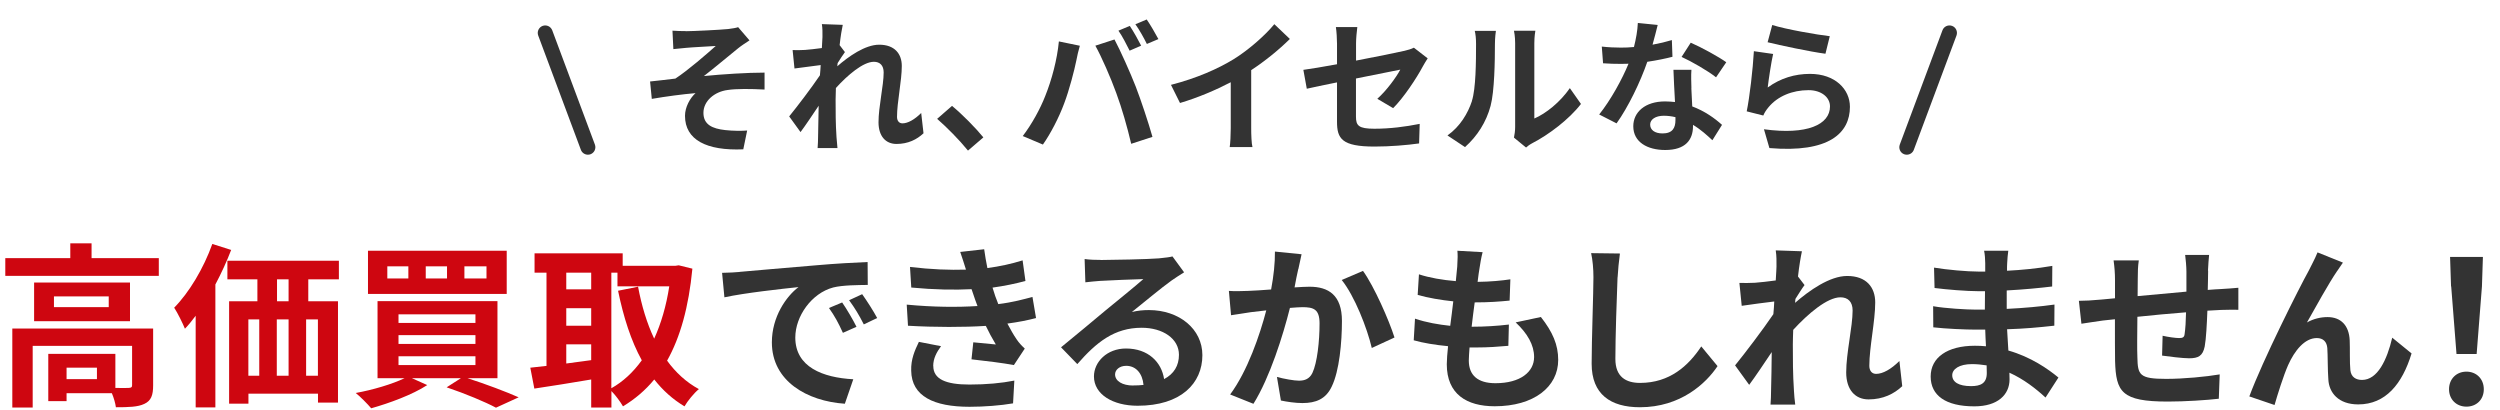 <?xml version="1.0" encoding="UTF-8"?>
<svg id="_レイヤー_2" data-name="レイヤー 2" xmlns="http://www.w3.org/2000/svg" viewBox="0 0 335 55">
  <defs>
    <style>
      .cls-1 {
        fill: none;
      }

      .cls-2 {
        fill: #ce0610;
      }

      .cls-3 {
        fill: #333;
      }
    </style>
  </defs>
  <g id="main">
    <rect class="cls-1" width="335" height="55"/>
    <g>
      <path class="cls-3" d="M99.12,36.43c2.01-.17,5.97-.53,10.35-.89,2.47-.22,5.08-.36,6.79-.43l.02,3.07c-1.29.02-3.36.02-4.63.34-2.9.77-5.08,3.86-5.08,6.71,0,3.96,3.69,5.37,7.77,5.59l-1.13,3.28c-5.04-.34-9.78-3.02-9.78-8.22,0-3.45,1.94-6.18,3.57-7.41-2.26.24-7.15.77-9.93,1.37l-.31-3.28c.96-.02,1.9-.07,2.35-.12ZM114.77,43.79l-1.82.81c-.6-1.32-1.1-2.25-1.87-3.33l1.77-.74c.6.86,1.46,2.33,1.92,3.26ZM117.55,42.61l-1.8.86c-.65-1.29-1.2-2.18-1.97-3.24l1.75-.81c.6.84,1.51,2.25,2.01,3.19Z"/>
      <path class="cls-3" d="M130.98,41c-.12-.29-.21-.57-.31-.84-.19-.55-.34-1.01-.48-1.41-2.25.12-5.06.07-8.08-.22l-.17-2.76c2.85.34,5.3.43,7.5.36-.24-.77-.48-1.53-.77-2.37l3.21-.36c.12.86.26,1.7.43,2.52,1.65-.22,3.19-.55,4.72-1.03l.38,2.76c-1.32.36-2.83.67-4.41.89.12.38.24.77.36,1.13.12.34.26.7.41,1.08,1.97-.24,3.41-.65,4.58-.96l.48,2.83c-1.1.29-2.4.55-3.84.74.41.77.82,1.51,1.25,2.13.31.46.65.82,1.08,1.22l-1.46,2.21c-1.34-.26-3.93-.58-5.68-.77l.24-2.28c1.01.1,2.3.22,3.02.29-.5-.84-.96-1.68-1.34-2.49-2.95.19-6.81.19-10.43-.02l-.17-2.83c3.57.34,6.81.36,9.47.19ZM125.06,49.04c0,1.77,1.68,2.49,4.84,2.49,2.28,0,4.31-.19,6.02-.53l-.17,3.05c-1.68.29-3.86.46-5.83.46-4.79,0-7.77-1.41-7.82-4.84-.05-1.53.48-2.71,1.03-3.86l2.97.58c-.58.79-1.05,1.63-1.05,2.66Z"/>
      <path class="cls-3" d="M147.52,34.84c1.27,0,6.4-.1,7.77-.22.98-.1,1.53-.17,1.82-.26l1.56,2.13c-.55.36-1.13.7-1.68,1.1-1.29.91-3.81,3.02-5.32,4.22.79-.19,1.51-.26,2.28-.26,4.07,0,7.17,2.54,7.17,6.04,0,3.79-2.88,6.78-8.68,6.78-3.33,0-5.85-1.53-5.85-3.93,0-1.94,1.75-3.74,4.29-3.74,2.97,0,4.77,1.82,5.11,4.1,1.32-.7,1.99-1.8,1.99-3.26,0-2.16-2.16-3.62-4.99-3.62-3.67,0-6.07,1.94-8.63,4.87l-2.18-2.25c1.7-1.37,4.6-3.81,6.02-4.99,1.34-1.1,3.84-3.12,5.01-4.15-1.22.02-4.53.17-5.8.24-.65.05-1.41.12-1.97.19l-.1-3.12c.67.1,1.51.12,2.18.12ZM151.84,51.65c.5,0,.96-.02,1.39-.07-.14-1.56-1.03-2.56-2.32-2.56-.91,0-1.49.55-1.49,1.15,0,.89.98,1.49,2.42,1.49Z"/>
      <path class="cls-3" d="M173.97,36.04c-.17.72-.34,1.61-.5,2.47.79-.05,1.51-.09,2.01-.09,2.54,0,4.34,1.13,4.34,4.58,0,2.83-.34,6.71-1.37,8.8-.79,1.68-2.13,2.21-3.93,2.21-.94,0-2.06-.17-2.88-.34l-.53-3.16c.94.26,2.3.5,2.95.5.79,0,1.41-.24,1.8-1.03.65-1.37.96-4.27.96-6.64,0-1.92-.81-2.18-2.32-2.18-.38,0-.98.05-1.65.1-.91,3.64-2.69,9.33-4.89,12.85l-3.12-1.25c2.33-3.14,3.98-7.98,4.84-11.27-.86.1-1.61.19-2.06.24-.67.12-1.94.29-2.66.41l-.29-3.26c.86.07,1.68.02,2.57,0,.74-.02,1.87-.1,3.09-.19.34-1.82.53-3.57.51-5.08l3.57.36c-.14.62-.31,1.39-.43,1.99ZM186.87,45.22l-3.05,1.41c-.62-2.66-2.32-7-4.03-9.11l2.85-1.22c1.49,2.06,3.5,6.64,4.22,8.92Z"/>
      <path class="cls-3" d="M198.26,35.92c-.07.41-.17,1.05-.26,1.85,1.73-.02,3.26-.17,4.39-.34l-.1,2.85c-1.44.14-2.76.24-4.68.24-.14,1.05-.29,2.18-.41,3.26h.17c1.49,0,3.26-.1,4.82-.29l-.07,2.85c-1.34.12-2.73.22-4.24.22h-.96c-.05.72-.1,1.32-.1,1.75,0,1.99,1.22,3.04,3.57,3.04,3.36,0,5.18-1.53,5.18-3.5,0-1.63-.89-3.16-2.47-4.65l3.38-.72c1.58,2.01,2.32,3.72,2.32,5.75,0,3.62-3.26,6.21-8.51,6.21-3.76,0-6.42-1.63-6.42-5.63,0-.58.07-1.44.17-2.42-1.75-.17-3.33-.43-4.6-.79l.17-2.9c1.56.53,3.16.79,4.72.96.14-1.08.29-2.21.41-3.28-1.65-.17-3.36-.46-4.77-.86l.17-2.76c1.39.46,3.19.77,4.94.91.07-.74.14-1.39.19-1.94.07-1.13.07-1.61.02-2.13l3.38.19c-.22.86-.31,1.51-.41,2.13Z"/>
      <path class="cls-3" d="M216.75,37.17c-.1,2.59-.29,7.96-.29,10.93,0,2.42,1.44,3.21,3.31,3.21,3.96,0,6.47-2.28,8.2-4.89l2.18,2.64c-1.53,2.3-4.94,5.51-10.4,5.51-3.93,0-6.47-1.73-6.47-5.83,0-3.21.24-9.52.24-11.58,0-1.13-.1-2.28-.31-3.24l3.86.05c-.14,1.01-.26,2.23-.31,3.19Z"/>
      <path class="cls-3" d="M237.96,33.55l3.5.12c-.15.67-.36,1.89-.53,3.38l.88,1.15c-.34.43-.81,1.22-1.22,1.85-.02.17-.02.34-.05.53,1.89-1.65,4.65-3.6,6.98-3.6,2.59,0,3.76,1.53,3.76,3.55,0,2.49-.79,6.02-.79,8.49,0,.62.31,1.08.91,1.08.89,0,2.01-.62,3.12-1.73l.38,3.38c-1.1,1.03-2.57,1.77-4.51,1.77-1.8,0-3-1.3-3-3.62,0-2.59.86-6.11.86-8.29,0-1.17-.62-1.77-1.63-1.77-1.77,0-4.36,2.21-6.33,4.36-.02.67-.05,1.32-.05,1.94,0,1.97,0,3.98.15,6.23.02.43.09,1.3.17,1.85h-3.31c.05-.55.07-1.39.07-1.77.05-1.87.07-3.26.09-5.27-1.01,1.51-2.18,3.26-3.02,4.39l-1.89-2.61c1.37-1.68,3.76-4.84,5.13-6.86.05-.55.1-1.13.12-1.7-1.18.14-3.02.38-4.36.58l-.31-3.07c.7.02,1.25.02,2.09-.02.7-.05,1.75-.17,2.78-.31.05-.91.1-1.58.1-1.85,0-.7.02-1.41-.1-2.16Z"/>
      <path class="cls-3" d="M268.96,35.3c-.02.24-.02.6-.02.98,1.97-.1,3.96-.29,6.07-.65l-.02,2.76c-1.58.19-3.77.41-6.09.53v2.47c2.42-.12,4.46-.31,6.4-.58l-.02,2.83c-2.16.24-4.03.41-6.33.48.05.91.1,1.89.17,2.85,3.02.86,5.32,2.47,6.71,3.62l-1.73,2.68c-1.3-1.2-2.93-2.47-4.84-3.33.02.34.02.62.02.89,0,2.04-1.56,3.62-4.72,3.62-3.84,0-5.85-1.46-5.85-4s2.23-4.12,5.92-4.12c.5,0,1.01.02,1.49.07-.05-.74-.07-1.51-.1-2.23h-1.25c-1.39,0-4.12-.12-5.71-.31l-.02-2.83c1.56.29,4.51.46,5.78.46h1.15c0-.79,0-1.66.02-2.47h-.89c-1.51,0-4.29-.22-5.87-.43l-.07-2.73c1.73.29,4.46.53,5.92.53h.94v-1.13c0-.46-.05-1.2-.15-1.66h3.24c-.07.48-.12,1.08-.15,1.7ZM264.12,51.74c1.27,0,2.11-.36,2.11-1.75,0-.26,0-.6-.02-1.03-.65-.1-1.3-.17-1.97-.17-1.7,0-2.64.67-2.64,1.49,0,.91.86,1.46,2.52,1.46Z"/>
      <path class="cls-3" d="M295.89,36.26c-.02.93-.02,1.8-.05,2.59.65-.05,1.25-.1,1.8-.12.67-.05,1.61-.09,2.3-.17v2.95c-.41-.02-1.68,0-2.3.02-.53.02-1.15.05-1.85.1-.07,1.82-.17,3.79-.36,4.8-.26,1.27-.86,1.58-2.09,1.58-.86,0-2.78-.24-3.62-.36l.07-2.66c.74.17,1.73.31,2.21.31s.7-.1.74-.55c.1-.65.17-1.75.19-2.9-2.13.17-4.48.38-6.52.6-.02,2.2-.05,4.41,0,5.44.05,2.35.26,2.88,3.86,2.88,2.35,0,5.37-.29,7.17-.6l-.12,3.26c-1.61.19-4.55.38-6.83.38-6.21,0-6.95-1.29-7.07-5.44-.02-1.03-.02-3.36-.02-5.59-.65.07-1.2.12-1.61.17-.77.1-2.25.34-2.88.43l-.34-3.07c.7,0,1.8-.05,3.02-.17.43-.05,1.05-.1,1.82-.17v-2.42c0-.98-.07-1.8-.19-2.66h3.38c-.12.81-.14,1.49-.14,2.49,0,.55-.02,1.37-.02,2.3,2.04-.19,4.36-.41,6.54-.6v-2.71c0-.6-.1-1.73-.17-2.21h3.21c-.05.38-.12,1.44-.15,2.09Z"/>
      <path class="cls-3" d="M313.18,36.31c-1.18,1.73-2.85,4.79-4.05,6.9.89-.5,1.85-.72,2.76-.72,1.8,0,2.88,1.13,2.97,3.12.05,1.08-.02,3,.09,4,.1.94.77,1.3,1.56,1.3,2.09,0,3.35-2.69,4.05-5.66l2.59,2.11c-1.25,4.1-3.48,6.83-7.15,6.83-2.66,0-3.91-1.58-4-3.33-.1-1.27-.07-3.24-.14-4.22-.07-.84-.55-1.34-1.41-1.34-1.63,0-2.97,1.68-3.84,3.62-.62,1.39-1.46,4.08-1.82,5.35l-3.38-1.15c1.77-4.79,6.69-14.57,7.96-16.85.31-.65.77-1.44,1.18-2.45l3.4,1.37c-.24.34-.5.74-.77,1.13Z"/>
      <path class="cls-3" d="M328.17,52.16c0-1.4,1.01-2.36,2.33-2.36s2.33.95,2.33,2.36-1.01,2.33-2.33,2.33-2.33-.95-2.33-2.33ZM328.44,38.38l-.13-3.95h4.4l-.13,3.95-.71,9.06h-2.7l-.71-9.06Z"/>
    </g>
    <g>
      <path class="cls-2" d="M21.28,34.59v2.38H.71v-2.38h8.71v-1.98h2.85v1.98h9.01ZM20.52,51.65c0,1.29-.26,2.05-1.18,2.47-.87.42-2.12.45-3.81.45-.07-.54-.28-1.27-.54-1.88h-6.07v1.06h-2.45v-6.33h8.99v4.56c.8.02,1.53.02,1.79,0,.35-.02.45-.09.45-.38v-5.25H4.38v8.26H1.65v-10.59h18.87v7.62ZM17.42,37.86v5.18H4.57v-5.18h12.85ZM14.57,39.72h-7.34v1.44h7.34v-1.44ZM12.99,49.27h-4.07v1.53h4.07v-1.53Z"/>
      <path class="cls-2" d="M30.98,33.48c-.59,1.55-1.32,3.13-2.12,4.64v16.47h-2.64v-12.28c-.47.64-.94,1.22-1.44,1.74-.26-.66-.99-2.14-1.44-2.82,2.02-2.05,3.95-5.29,5.11-8.54l2.52.8ZM41.31,37.43v2.94h3.98v13.58h-2.68v-1.2h-9.32v1.34h-2.59v-13.72h3.79v-2.94h-4.02v-2.49h14.94v2.49h-4.09ZM33.28,50.35h1.46v-7.55h-1.46v7.55ZM37.09,42.8v7.55h1.58v-7.55h-1.58ZM38.67,37.43h-1.55v2.94h1.55v-2.94ZM42.6,42.8h-1.58v7.55h1.58v-7.55Z"/>
      <path class="cls-2" d="M62.65,50.68c2.49.8,5.2,1.83,6.85,2.56l-3.04,1.39c-1.46-.78-4.05-1.86-6.61-2.73l1.91-1.22h-6.56l2.05.92c-1.98,1.29-5.06,2.42-7.51,3.11-.47-.56-1.48-1.58-2.07-2.05,2.31-.42,4.87-1.18,6.54-1.98h-3.62v-10.33h16.07v10.33h-4ZM67.9,39.39h-18.59v-5.79h18.59v5.79ZM54.72,35.69h-2.82v1.62h2.82v-1.62ZM53.4,43.27h10.31v-1.15h-10.31v1.15ZM53.4,46.09h10.31v-1.18h-10.31v1.18ZM53.4,48.92h10.31v-1.18h-10.31v1.18ZM59.9,35.69h-2.85v1.62h2.85v-1.62ZM65.19,35.69h-2.96v1.62h2.96v-1.62Z"/>
      <path class="cls-2" d="M92.78,36c-.49,5.13-1.62,9.18-3.39,12.33,1.15,1.58,2.56,2.89,4.26,3.81-.64.52-1.51,1.58-1.93,2.31-1.6-.96-2.92-2.16-4.05-3.6-1.2,1.46-2.59,2.63-4.19,3.6-.35-.61-.99-1.48-1.55-2.05v2.21h-2.71v-3.76c-2.71.47-5.46.89-7.62,1.22l-.54-2.8c.64-.07,1.36-.14,2.17-.24v-12.49h-1.6v-2.59h11.81v1.67h7.04l.47-.07,1.83.45ZM75.88,36.54v2.23h3.34v-2.23h-3.34ZM75.88,43.65h3.34v-2.35h-3.34v2.35ZM75.88,48.71c1.08-.14,2.21-.31,3.34-.45v-2.12h-3.34v2.56ZM81.93,52.02c1.55-.87,2.92-2.14,4.07-3.74-1.44-2.61-2.45-5.77-3.18-9.32l2.68-.54c.47,2.52,1.18,4.89,2.16,6.96.92-2.02,1.62-4.38,2.02-7.01h-6.94v-1.83h-.82v15.48Z"/>
    </g>
    <g>
      <g>
        <path class="cls-3" d="M91.95,4.18c.83,0,4.45-.17,5.63-.29.62-.08,1.06-.15,1.33-.25l1.52,1.77c-.41.27-1.12.73-1.52,1.06-1.37,1.1-3.26,2.7-4.59,3.72,2.58-.25,5.78-.46,8.13-.46v2.27c-1.85-.1-3.78-.12-4.95.06-1.77.23-3.24,1.48-3.24,3.06s1.19,2.12,2.91,2.31c1.08.12,2.22.12,2.95.06l-.52,2.52c-4.93.21-7.81-1.27-7.81-4.49,0-1.17.67-2.37,1.41-3.04-1.77.15-3.93.44-5.86.77l-.23-2.33c1.02-.1,2.37-.27,3.39-.39,1.71-1.12,4.22-3.31,5.41-4.37-.79.06-3.16.17-3.95.25-.48.04-1.12.1-1.73.17l-.12-2.47c.62.04,1.18.06,1.83.06Z"/>
        <path class="cls-3" d="M110.12,3.23l2.81.1c-.12.54-.29,1.52-.42,2.72l.71.93c-.27.35-.66.98-.98,1.48-.02.14-.02.27-.04.42,1.52-1.33,3.74-2.89,5.61-2.89,2.08,0,3.03,1.23,3.03,2.85,0,2-.64,4.84-.64,6.82,0,.5.25.87.73.87.71,0,1.62-.5,2.51-1.39l.31,2.72c-.89.83-2.06,1.43-3.62,1.43-1.45,0-2.41-1.04-2.41-2.91,0-2.08.69-4.92.69-6.67,0-.94-.5-1.43-1.31-1.43-1.43,0-3.51,1.77-5.09,3.51-.02.54-.04,1.06-.04,1.56,0,1.58,0,3.2.12,5.01.02.35.08,1.04.13,1.48h-2.66c.04-.44.06-1.12.06-1.43.04-1.5.06-2.62.08-4.24-.81,1.21-1.75,2.62-2.43,3.53l-1.52-2.1c1.1-1.35,3.03-3.89,4.12-5.51.04-.44.08-.91.1-1.37-.95.12-2.43.31-3.51.46l-.25-2.47c.56.02,1,.02,1.68-.02.56-.04,1.41-.14,2.24-.25.04-.73.08-1.27.08-1.48,0-.56.02-1.14-.08-1.73Z"/>
        <path class="cls-3" d="M125.57,15.93l2-1.74c1.37,1.12,3.24,3.03,4.2,4.22l-2.06,1.77c-1.18-1.45-2.81-3.1-4.14-4.26Z"/>
        <path class="cls-3" d="M141.89,5.55l2.81.58c-.17.56-.39,1.5-.46,1.93-.27,1.35-.96,4.01-1.64,5.8-.69,1.87-1.83,4.07-2.85,5.51l-2.7-1.14c1.21-1.58,2.35-3.66,3.01-5.36.87-2.16,1.6-4.88,1.83-7.32ZM146.78,6.12l2.56-.83c.79,1.48,2.12,4.45,2.85,6.32.67,1.73,1.7,4.82,2.24,6.73l-2.85.93c-.54-2.29-1.23-4.72-2-6.8-.73-2.02-1.98-4.88-2.8-6.34ZM152.91,6.12l-1.54.67c-.4-.79-.98-1.95-1.5-2.68l1.52-.64c.48.71,1.16,1.93,1.52,2.64ZM155.22,5.24l-1.54.65c-.39-.79-1.02-1.93-1.54-2.64l1.52-.64c.5.73,1.21,1.95,1.56,2.62Z"/>
        <path class="cls-3" d="M165.33,7.92c1.98-1.23,4.18-3.16,5.43-4.68l2.08,1.98c-1.46,1.45-3.31,2.95-5.18,4.18v7.79c0,.85.04,2.04.17,2.52h-3.05c.08-.46.14-1.68.14-2.52v-6.17c-1.99,1.04-4.43,2.08-6.8,2.78l-1.21-2.43c3.45-.89,6.28-2.14,8.42-3.45Z"/>
        <path class="cls-3" d="M179.16,11.04c-1.72.35-3.24.66-4.05.85l-.46-2.53c.91-.12,2.6-.4,4.51-.75v-2.76c0-.64-.06-1.62-.15-2.22h2.87c-.08.6-.17,1.56-.17,2.22v2.27c2.81-.54,5.51-1.08,6.38-1.29.54-.12,1-.25,1.37-.44l1.85,1.43c-.17.27-.46.71-.64,1.06-.85,1.6-2.6,4.24-3.99,5.61l-2.12-1.25c1.27-1.14,2.54-2.89,3.08-3.91-.6.13-3.2.64-5.94,1.19v5.11c0,1.2.35,1.62,2.47,1.62s4.16-.27,6.07-.65l-.08,2.62c-1.6.23-3.91.42-5.97.42-4.39,0-5.03-1.06-5.03-3.33v-5.26Z"/>
        <path class="cls-3" d="M197.23,13.54c.54-1.66.56-5.3.56-7.63,0-.77-.06-1.29-.17-1.77h2.83c-.02.1-.13.94-.13,1.75,0,2.27-.06,6.34-.58,8.29-.58,2.18-1.79,4.07-3.43,5.53l-2.35-1.56c1.7-1.2,2.74-2.97,3.28-4.61ZM203.03,17.01V5.78c0-.87-.14-1.6-.16-1.66h2.87c-.02.06-.14.81-.14,1.68v10.08c1.56-.67,3.47-2.2,4.76-4.07l1.49,2.12c-1.6,2.08-4.38,4.16-6.53,5.26-.42.23-.65.42-.83.58l-1.62-1.33c.08-.37.16-.91.16-1.43Z"/>
        <path class="cls-3" d="M221.43,5.99c.94-.17,1.85-.39,2.6-.62l.08,2.24c-.89.23-2.08.48-3.37.67-.93,2.7-2.56,6.07-4.12,8.25l-2.33-1.19c1.52-1.89,3.08-4.72,3.93-6.8-.35.02-.67.02-1,.02-.79,0-1.58-.02-2.41-.08l-.17-2.24c.83.1,1.85.14,2.56.14.58,0,1.16-.02,1.75-.08.27-1.06.48-2.22.52-3.22l2.66.27c-.15.62-.4,1.6-.69,2.64ZM226.64,11.81c.02.56.08,1.48.12,2.45,1.66.62,3.01,1.58,3.99,2.47l-1.29,2.06c-.67-.62-1.54-1.43-2.6-2.06v.19c0,1.79-.98,3.18-3.72,3.18-2.39,0-4.28-1.06-4.28-3.18,0-1.89,1.58-3.33,4.26-3.33.46,0,.89.04,1.33.08-.08-1.43-.17-3.14-.21-4.32h2.41c-.06.81-.02,1.62,0,2.47ZM222.78,17.88c1.33,0,1.73-.73,1.73-1.79v-.39c-.5-.12-1.02-.19-1.56-.19-1.12,0-1.83.5-1.83,1.18,0,.71.6,1.19,1.66,1.19ZM225.33,7.63l1.23-1.91c1.39.6,3.78,1.91,4.76,2.62l-1.37,2.02c-1.12-.89-3.31-2.14-4.63-2.74Z"/>
        <path class="cls-3" d="M236.86,11.73c1.75-1.27,3.66-1.83,5.69-1.83,3.37,0,5.34,2.08,5.34,4.41,0,3.51-2.78,6.21-10.79,5.53l-.73-2.52c5.78.79,8.85-.62,8.85-3.06,0-1.25-1.19-2.18-2.87-2.18-2.18,0-4.14.81-5.36,2.28-.35.42-.54.73-.71,1.12l-2.22-.56c.39-1.89.83-5.67.96-8.06l2.58.37c-.25,1.06-.6,3.41-.73,4.51ZM245.19,4.85l-.58,2.35c-1.95-.25-6.24-1.16-7.75-1.54l.62-2.31c1.83.58,6.03,1.31,7.71,1.5Z"/>
      </g>
      <path class="cls-3" d="M78.78,20.73c-.41,0-.79-.25-.94-.65l-5.72-15.32c-.19-.52.07-1.09.59-1.29.52-.19,1.09.07,1.29.59l5.72,15.32c.19.52-.07,1.09-.59,1.29-.12.04-.23.06-.35.06Z"/>
      <path class="cls-3" d="M255.51,20.73c-.12,0-.23-.02-.35-.06-.52-.19-.78-.77-.59-1.29l5.72-15.32c.19-.52.77-.78,1.29-.59.52.19.78.77.59,1.29l-5.72,15.32c-.15.4-.53.65-.94.65Z"/>
    </g>
  </g>
</svg>